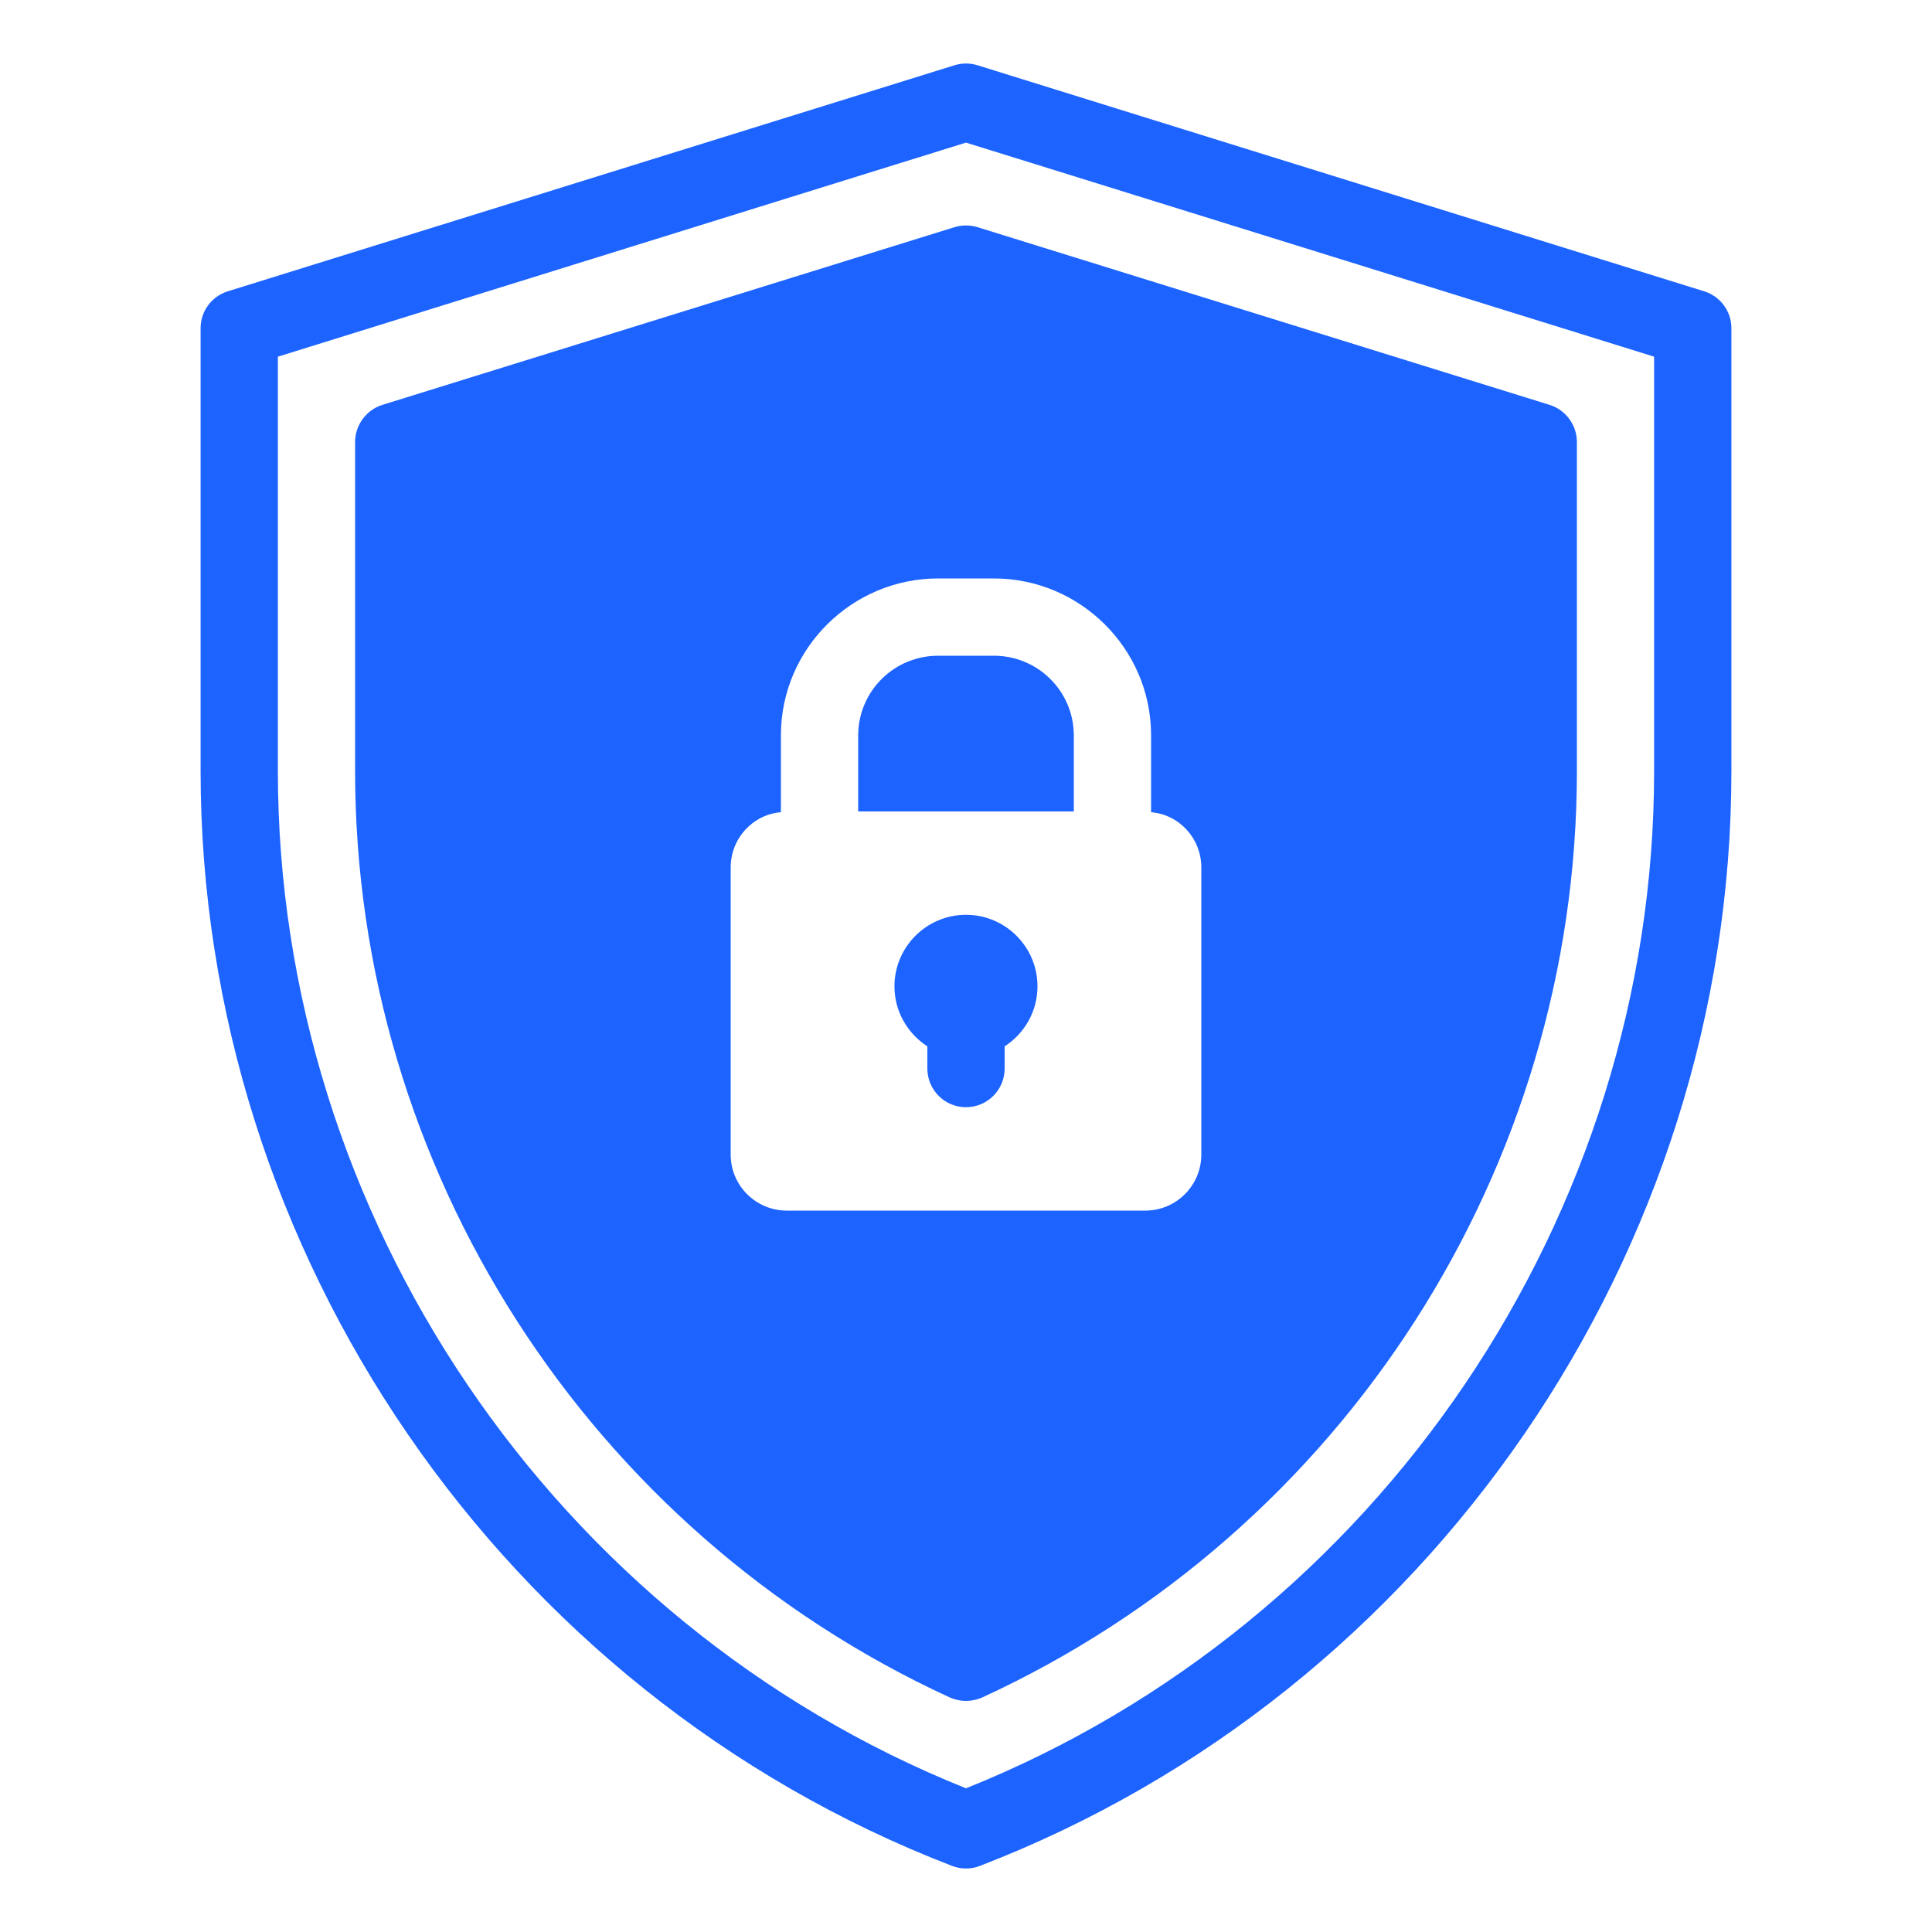 <svg width="70" height="70" viewBox="0 0 70 70" fill="none" xmlns="http://www.w3.org/2000/svg">
<path d="M61.747 10.555L35.415 2.364C35.145 2.28 34.855 2.28 34.584 2.364L8.252 10.555C7.666 10.738 7.268 11.279 7.268 11.892V27.938C7.268 45.391 18.21 61.332 34.496 67.605C34.658 67.668 34.829 67.699 35 67.699C35.17 67.699 35.341 67.668 35.503 67.605C51.789 61.332 62.732 45.391 62.732 27.938V11.892C62.732 11.279 62.332 10.738 61.747 10.555ZM59.932 27.938C59.932 44.061 49.936 58.803 35 64.794C20.064 58.803 10.068 44.061 10.068 27.938V12.923L35 5.167L59.932 12.923V27.938ZM33.992 23.758H36.008C37.59 23.758 38.878 25.018 38.906 26.6V29.4H31.094V26.6C31.122 25.018 32.41 23.758 33.992 23.758ZM34.58 8.232L13.846 14.672C13.272 14.854 12.866 15.4 12.866 16.016V27.944C12.866 42.322 21.322 55.482 34.412 61.502C34.608 61.586 34.804 61.628 35 61.628C35.196 61.628 35.392 61.586 35.588 61.502C48.678 55.482 57.134 42.322 57.134 27.944V16.016C57.134 15.4 56.728 14.854 56.154 14.672L35.42 8.232C35.14 8.148 34.86 8.148 34.58 8.232ZM36.008 20.958C39.13 20.958 41.692 23.492 41.706 26.614V29.428C42.728 29.512 43.526 30.38 43.526 31.43V41.832C43.526 42.952 42.616 43.862 41.496 43.862H28.504C27.384 43.862 26.474 42.952 26.474 41.832V31.43C26.474 30.38 27.272 29.512 28.294 29.428V26.614C28.308 23.492 30.87 20.958 33.992 20.958H36.008ZM37.59 35.737C37.59 36.649 37.114 37.449 36.4 37.911V38.716C36.4 39.489 35.773 40.116 35 40.116C34.227 40.116 33.6 39.489 33.6 38.716V37.911C32.885 37.449 32.408 36.649 32.408 35.737C32.408 34.308 33.571 33.145 35 33.145C36.428 33.145 37.59 34.308 37.59 35.737Z" fill="#1C63FF"/>
</svg>
